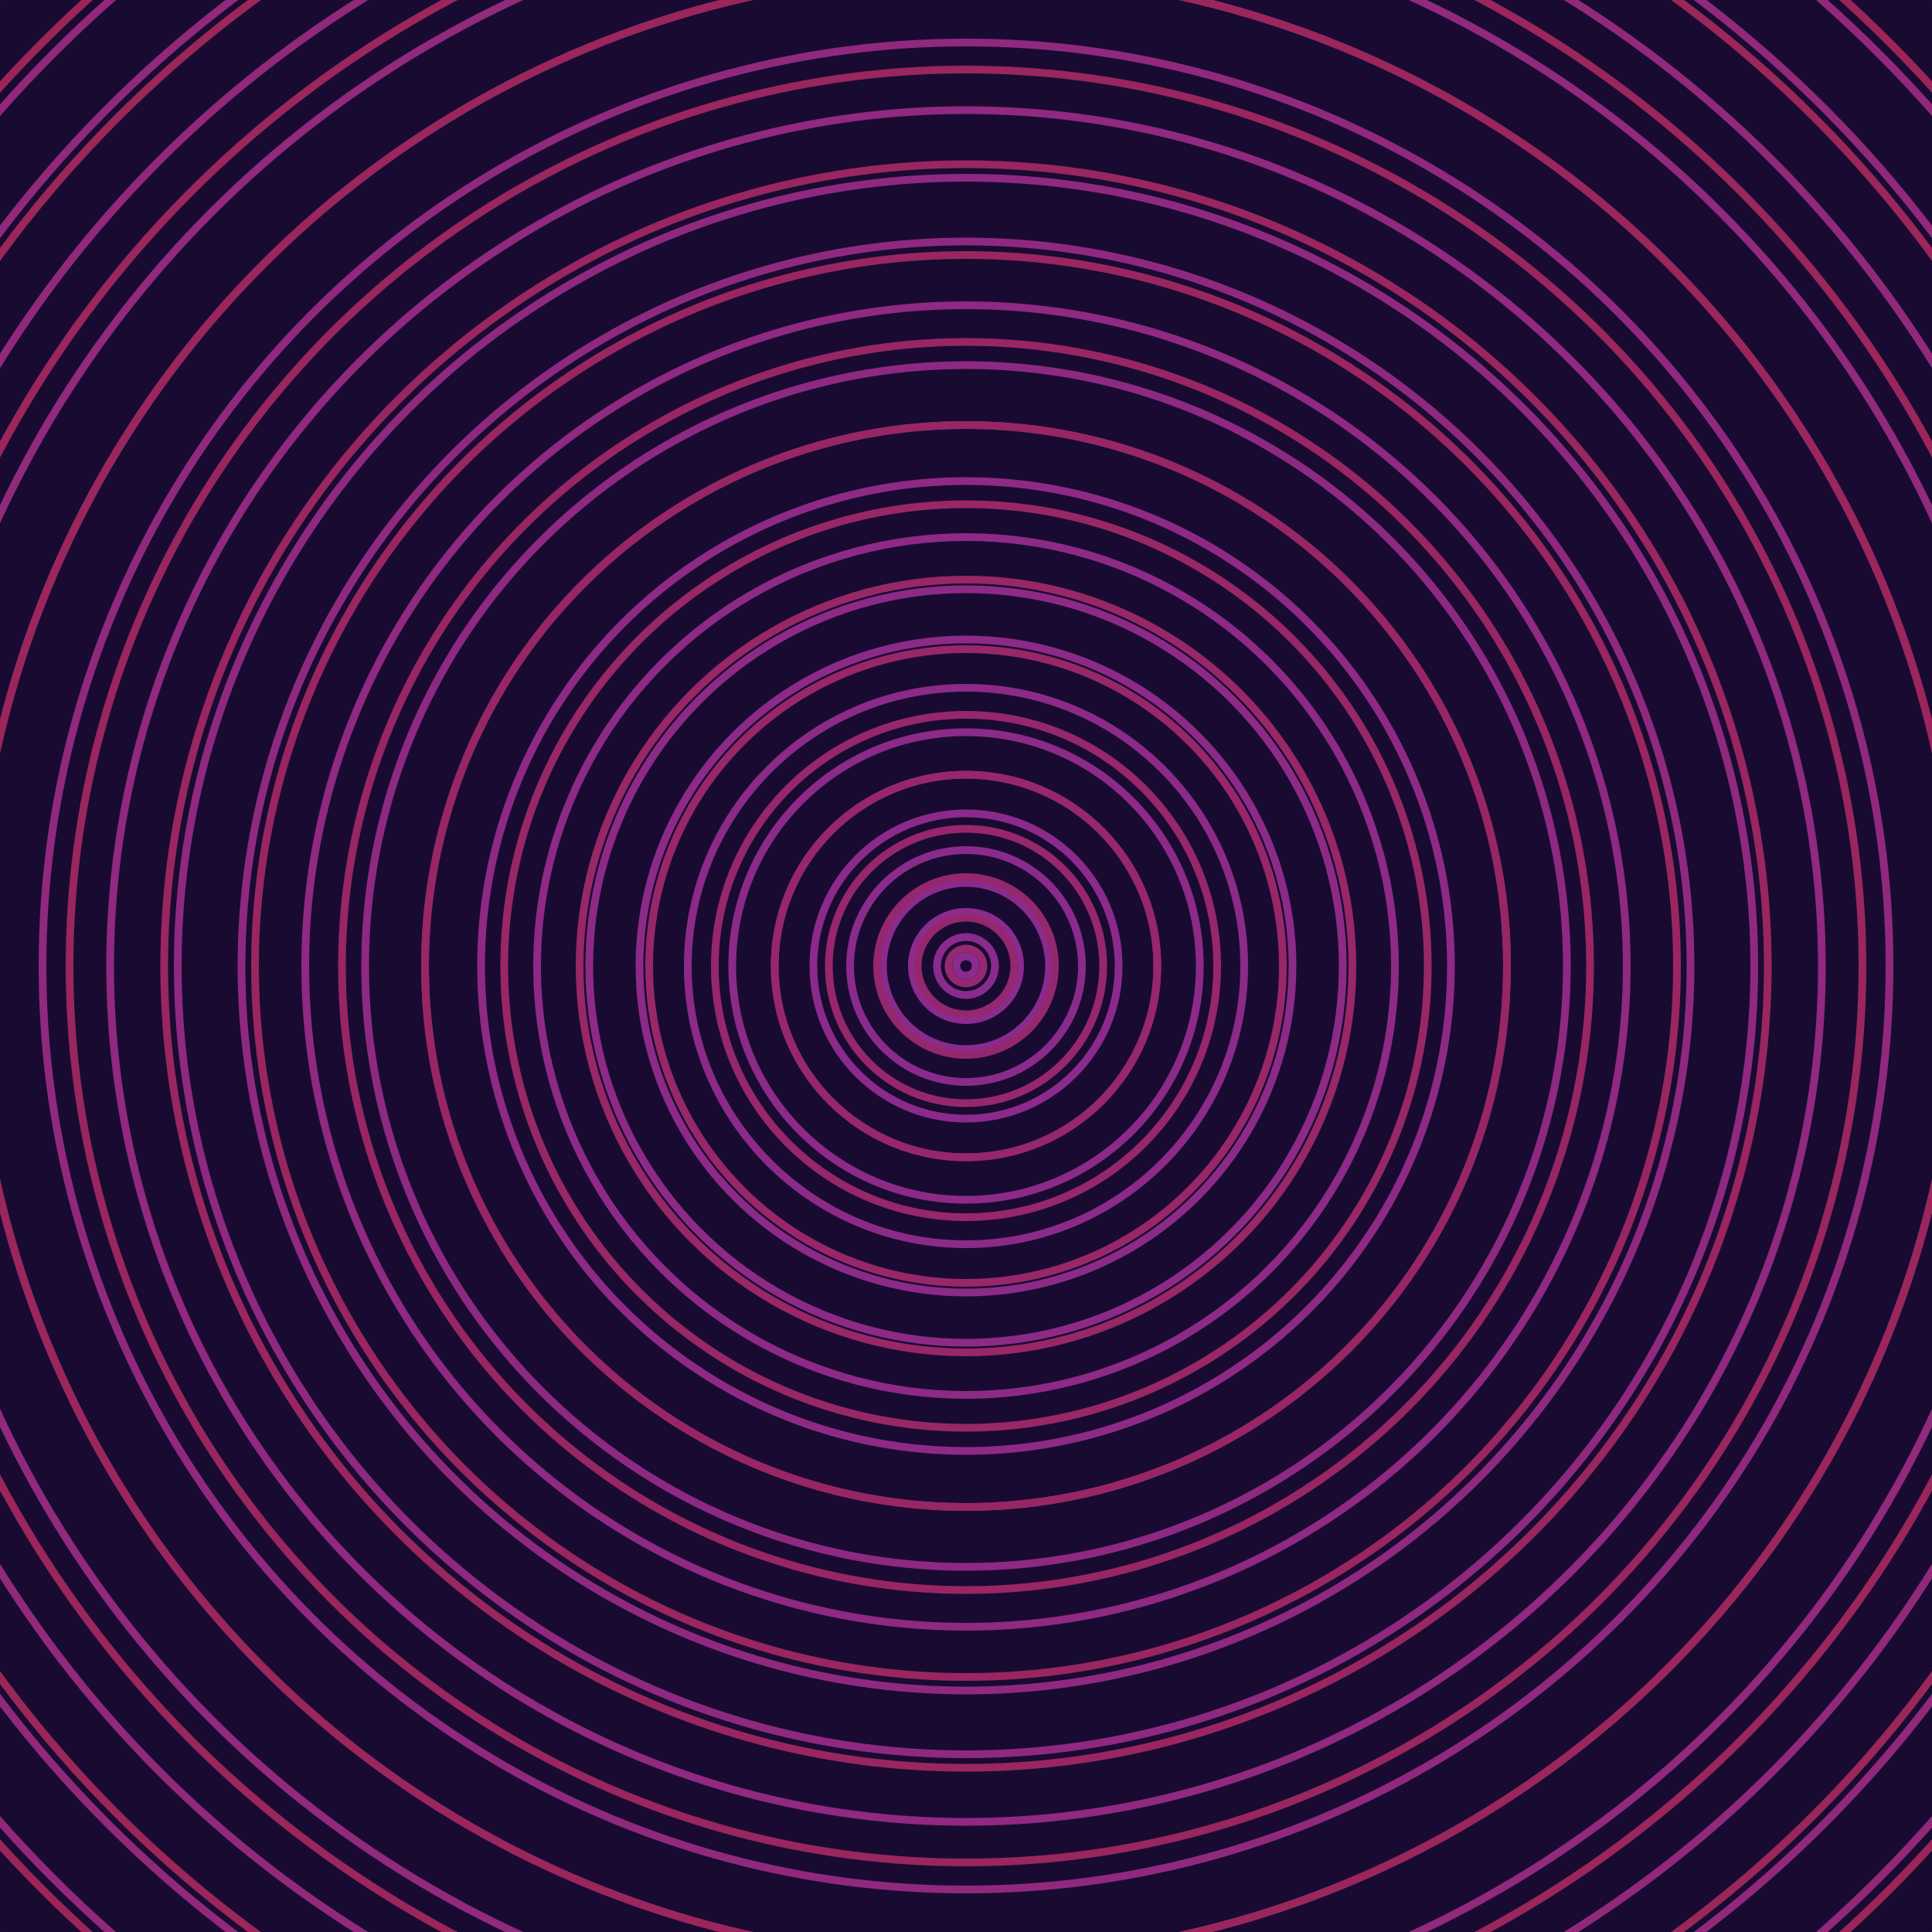 <svg xmlns="http://www.w3.org/2000/svg" xmlns:xlink="http://www.w3.org/1999/xlink" version="1.1" viewBox="-0 -0 1 1" width="500" height="500"><rect x="0" y="0" width="1" height="1" fill="#190a32"></rect><rect x="0" y="0" width="1" height="1" fill="#190a32"></rect><g><g><circle cx="0.5" cy="0.5" r="0.005" stroke="#892b8f" fill="none" stroke-width="0.004"><animate data-id="a0" attributeName="stroke" begin="indefinate" dur="0.1s" from="#ff8fa6" to="#892b8f"></animate></circle><circle cx="0.5" cy="0.5" r="0.015" stroke="#892b8e" fill="none" stroke-width="0.004"><animate data-id="a1" attributeName="stroke" begin="indefinate" dur="0.1s" from="#ff8fa6" to="#892b8f"></animate></circle><circle cx="0.5" cy="0.5" r="0.028" stroke="#8a2b8d" fill="none" stroke-width="0.004"><animate data-id="a2" attributeName="stroke" begin="indefinate" dur="0.1s" from="#ff8fa6" to="#892b8f"></animate></circle><circle cx="0.5" cy="0.5" r="0.043" stroke="#8a2b8c" fill="none" stroke-width="0.004"><animate data-id="a3" attributeName="stroke" begin="indefinate" dur="0.1s" from="#ff8fa6" to="#892b8f"></animate></circle><circle cx="0.5" cy="0.5" r="0.06" stroke="#8a2b8b" fill="none" stroke-width="0.004"><animate data-id="a4" attributeName="stroke" begin="indefinate" dur="0.1s" from="#ff8fa6" to="#892b8f"></animate></circle><circle cx="0.5" cy="0.5" r="0.079" stroke="#8b2a8a" fill="none" stroke-width="0.004"><animate data-id="a5" attributeName="stroke" begin="indefinate" dur="0.1s" from="#ff8fa6" to="#892b8f"></animate></circle><circle cx="0.5" cy="0.5" r="0.099" stroke="#8b2a89" fill="none" stroke-width="0.004"><animate data-id="a6" attributeName="stroke" begin="indefinate" dur="0.1s" from="#ff8fa6" to="#892b8f"></animate></circle><circle cx="0.5" cy="0.5" r="0.121" stroke="#8c2a88" fill="none" stroke-width="0.004"><animate data-id="a7" attributeName="stroke" begin="indefinate" dur="0.1s" from="#ff8fa6" to="#892b8f"></animate></circle><circle cx="0.5" cy="0.5" r="0.144" stroke="#8c2a88" fill="none" stroke-width="0.004"><animate data-id="a8" attributeName="stroke" begin="indefinate" dur="0.1s" from="#ff8fa6" to="#892b8f"></animate></circle><circle cx="0.5" cy="0.5" r="0.169" stroke="#8c2a87" fill="none" stroke-width="0.004"><animate data-id="a9" attributeName="stroke" begin="indefinate" dur="0.1s" from="#ff8fa6" to="#892b8f"></animate></circle><circle cx="0.5" cy="0.5" r="0.195" stroke="#8d2a86" fill="none" stroke-width="0.004"><animate data-id="a10" attributeName="stroke" begin="indefinate" dur="0.1s" from="#ff8fa6" to="#892b8f"></animate></circle><circle cx="0.5" cy="0.5" r="0.222" stroke="#8d2a85" fill="none" stroke-width="0.004"><animate data-id="a11" attributeName="stroke" begin="indefinate" dur="0.1s" from="#ff8fa6" to="#892b8f"></animate></circle><circle cx="0.5" cy="0.5" r="0.251" stroke="#8e2a84" fill="none" stroke-width="0.004"><animate data-id="a12" attributeName="stroke" begin="indefinate" dur="0.1s" from="#ff8fa6" to="#892b8f"></animate></circle><circle cx="0.5" cy="0.5" r="0.28" stroke="#8e2a83" fill="none" stroke-width="0.004"><animate data-id="a13" attributeName="stroke" begin="indefinate" dur="0.1s" from="#ff8fa6" to="#892b8f"></animate></circle><circle cx="0.5" cy="0.5" r="0.311" stroke="#8e2982" fill="none" stroke-width="0.004"><animate data-id="a14" attributeName="stroke" begin="indefinate" dur="0.1s" from="#ff8fa6" to="#892b8f"></animate></circle><circle cx="0.5" cy="0.5" r="0.342" stroke="#8f2981" fill="none" stroke-width="0.004"><animate data-id="a15" attributeName="stroke" begin="indefinate" dur="0.1s" from="#ff8fa6" to="#892b8f"></animate></circle><circle cx="0.5" cy="0.5" r="0.375" stroke="#8f2980" fill="none" stroke-width="0.004"><animate data-id="a16" attributeName="stroke" begin="indefinate" dur="0.1s" from="#ff8fa6" to="#892b8f"></animate></circle><circle cx="0.5" cy="0.5" r="0.408" stroke="#8f297f" fill="none" stroke-width="0.004"><animate data-id="a17" attributeName="stroke" begin="indefinate" dur="0.1s" from="#ff8fa6" to="#892b8f"></animate></circle><circle cx="0.5" cy="0.5" r="0.443" stroke="#90297f" fill="none" stroke-width="0.004"><animate data-id="a18" attributeName="stroke" begin="indefinate" dur="0.1s" from="#ff8fa6" to="#892b8f"></animate></circle><circle cx="0.5" cy="0.5" r="0.478" stroke="#90297e" fill="none" stroke-width="0.004"><animate data-id="a19" attributeName="stroke" begin="indefinate" dur="0.1s" from="#ff8fa6" to="#892b8f"></animate></circle><circle cx="0.5" cy="0.5" r="0.514" stroke="#90297d" fill="none" stroke-width="0.004"><animate data-id="a20" attributeName="stroke" begin="indefinate" dur="0.1s" from="#ff8fa6" to="#892b8f"></animate></circle><circle cx="0.5" cy="0.5" r="0.552" stroke="#91297c" fill="none" stroke-width="0.004"><animate data-id="a21" attributeName="stroke" begin="indefinate" dur="0.1s" from="#ff8fa6" to="#892b8f"></animate></circle><circle cx="0.5" cy="0.5" r="0.59" stroke="#91297b" fill="none" stroke-width="0.004"><animate data-id="a22" attributeName="stroke" begin="indefinate" dur="0.1s" from="#ff8fa6" to="#892b8f"></animate></circle><circle cx="0.5" cy="0.5" r="0.628" stroke="#91297a" fill="none" stroke-width="0.004"><animate data-id="a23" attributeName="stroke" begin="indefinate" dur="0.1s" from="#ff8fa6" to="#892b8f"></animate></circle><circle cx="0.5" cy="0.5" r="0.668" stroke="#922879" fill="none" stroke-width="0.004"><animate data-id="a24" attributeName="stroke" begin="indefinate" dur="0.1s" from="#ff8fa6" to="#892b8f"></animate></circle><circle cx="0.5" cy="0.5" r="0.709" stroke="#922878" fill="none" stroke-width="0.004"><animate data-id="a25" attributeName="stroke" begin="indefinate" dur="0.1s" from="#ff8fa6" to="#892b8f"></animate></circle><circle cx="0.5" cy="0.5" r="0.75" stroke="#922878" fill="none" stroke-width="0.004"><animate data-id="a26" attributeName="stroke" begin="indefinate" dur="0.1s" from="#ff8fa6" to="#892b8f"></animate></circle><circle cx="0.5" cy="0.5" r="0.792" stroke="#922877" fill="none" stroke-width="0.004"><animate data-id="a27" attributeName="stroke" begin="indefinate" dur="0.1s" from="#ff8fa6" to="#892b8f"></animate></circle><animateTransform attributeName="transform" attributeType="XML" type="translate" values="0 0; 0 0;" keyTimes="0; 1" dur="0s" repeatCount="1"></animateTransform></g></g><g><g><circle cx="0.5" cy="0.5" r="0.009" stroke="#942871" fill="none" stroke-width="0.004"><animate data-id="b0" attributeName="stroke" begin="indefinate" dur="0.1s" from="#ff8fa6" to="#9b1a74"></animate></circle><circle cx="0.5" cy="0.5" r="0.025" stroke="#95276f" fill="none" stroke-width="0.004"><animate data-id="b1" attributeName="stroke" begin="indefinate" dur="0.1s" from="#ff8fa6" to="#9b1a74"></animate></circle><circle cx="0.5" cy="0.5" r="0.046" stroke="#95276e" fill="none" stroke-width="0.004"><animate data-id="b2" attributeName="stroke" begin="indefinate" dur="0.1s" from="#ff8fa6" to="#9b1a74"></animate></circle><circle cx="0.5" cy="0.5" r="0.071" stroke="#96276d" fill="none" stroke-width="0.004"><animate data-id="b3" attributeName="stroke" begin="indefinate" dur="0.1s" from="#ff8fa6" to="#9b1a74"></animate></circle><circle cx="0.5" cy="0.5" r="0.099" stroke="#96276b" fill="none" stroke-width="0.004"><animate data-id="b4" attributeName="stroke" begin="indefinate" dur="0.1s" from="#ff8fa6" to="#9b1a74"></animate></circle><circle cx="0.5" cy="0.5" r="0.13" stroke="#96276a" fill="none" stroke-width="0.004"><animate data-id="b5" attributeName="stroke" begin="indefinate" dur="0.1s" from="#ff8fa6" to="#9b1a74"></animate></circle><circle cx="0.5" cy="0.5" r="0.164" stroke="#972769" fill="none" stroke-width="0.004"><animate data-id="b6" attributeName="stroke" begin="indefinate" dur="0.1s" from="#ff8fa6" to="#9b1a74"></animate></circle><circle cx="0.5" cy="0.5" r="0.2" stroke="#972767" fill="none" stroke-width="0.004"><animate data-id="b7" attributeName="stroke" begin="indefinate" dur="0.1s" from="#ff8fa6" to="#9b1a74"></animate></circle><circle cx="0.5" cy="0.5" r="0.239" stroke="#982766" fill="none" stroke-width="0.004"><animate data-id="b8" attributeName="stroke" begin="indefinate" dur="0.1s" from="#ff8fa6" to="#9b1a74"></animate></circle><circle cx="0.5" cy="0.5" r="0.28" stroke="#982664" fill="none" stroke-width="0.004"><animate data-id="b9" attributeName="stroke" begin="indefinate" dur="0.1s" from="#ff8fa6" to="#9b1a74"></animate></circle><circle cx="0.5" cy="0.5" r="0.323" stroke="#982663" fill="none" stroke-width="0.004"><animate data-id="b10" attributeName="stroke" begin="indefinate" dur="0.1s" from="#ff8fa6" to="#9b1a74"></animate></circle><circle cx="0.5" cy="0.5" r="0.368" stroke="#992661" fill="none" stroke-width="0.004"><animate data-id="b11" attributeName="stroke" begin="indefinate" dur="0.1s" from="#ff8fa6" to="#9b1a74"></animate></circle><circle cx="0.5" cy="0.5" r="0.415" stroke="#992660" fill="none" stroke-width="0.004"><animate data-id="b12" attributeName="stroke" begin="indefinate" dur="0.1s" from="#ff8fa6" to="#9b1a74"></animate></circle><circle cx="0.5" cy="0.5" r="0.464" stroke="#99265e" fill="none" stroke-width="0.004"><animate data-id="b13" attributeName="stroke" begin="indefinate" dur="0.1s" from="#ff8fa6" to="#9b1a74"></animate></circle><circle cx="0.5" cy="0.5" r="0.514" stroke="#9a265c" fill="none" stroke-width="0.004"><animate data-id="b14" attributeName="stroke" begin="indefinate" dur="0.1s" from="#ff8fa6" to="#9b1a74"></animate></circle><circle cx="0.5" cy="0.5" r="0.567" stroke="#9a265b" fill="none" stroke-width="0.004"><animate data-id="b15" attributeName="stroke" begin="indefinate" dur="0.1s" from="#ff8fa6" to="#9b1a74"></animate></circle><circle cx="0.5" cy="0.5" r="0.621" stroke="#9b2659" fill="none" stroke-width="0.004"><animate data-id="b16" attributeName="stroke" begin="indefinate" dur="0.1s" from="#ff8fa6" to="#9b1a74"></animate></circle><circle cx="0.5" cy="0.5" r="0.676" stroke="#9b2557" fill="none" stroke-width="0.004"><animate data-id="b17" attributeName="stroke" begin="indefinate" dur="0.1s" from="#ff8fa6" to="#9b1a74"></animate></circle><circle cx="0.5" cy="0.5" r="0.733" stroke="#9b2555" fill="none" stroke-width="0.004"><animate data-id="b18" attributeName="stroke" begin="indefinate" dur="0.1s" from="#ff8fa6" to="#9b1a74"></animate></circle><circle cx="0.5" cy="0.5" r="0.792" stroke="#9c2553" fill="none" stroke-width="0.004"><animate data-id="b19" attributeName="stroke" begin="indefinate" dur="0.1s" from="#ff8fa6" to="#9b1a74"></animate></circle><animateTransform attributeName="transform" attributeType="XML" type="translate" values="-0 0; -0 0;" keyTimes="0; 1" dur="0s" repeatCount="1"></animateTransform></g></g></svg>